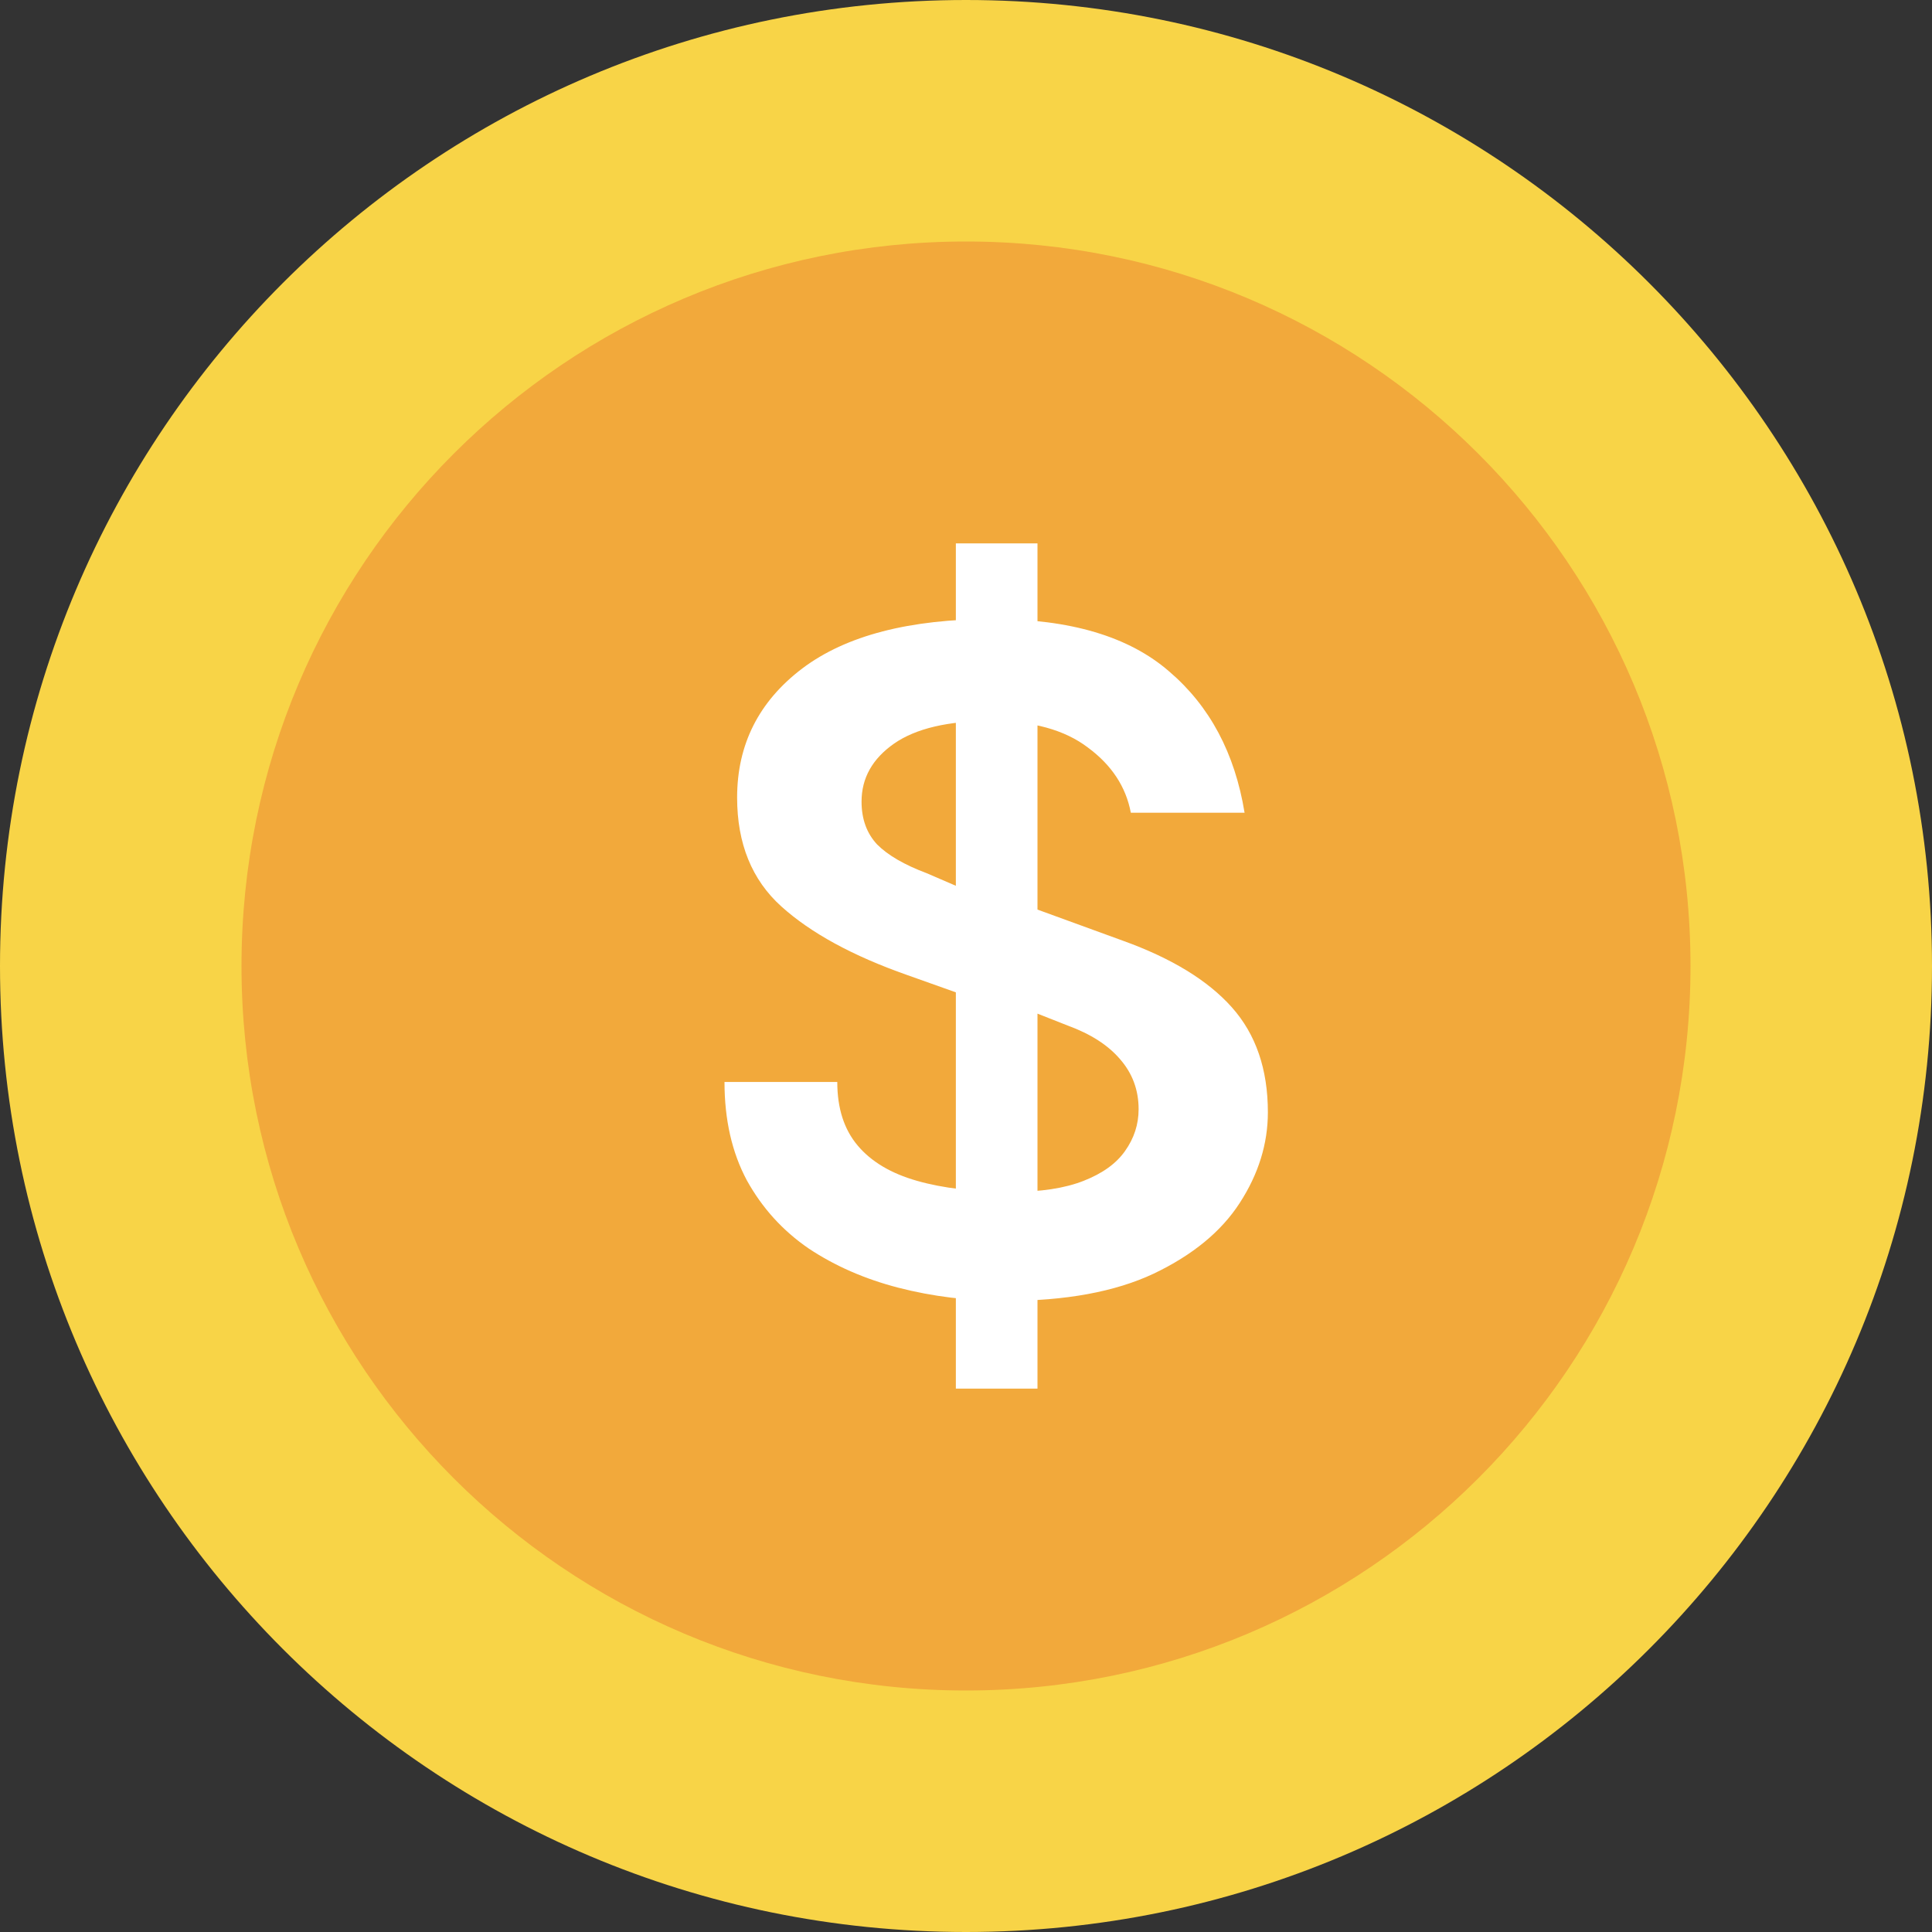 <svg width="32" height="32" viewBox="0 0 32 32" fill="none" xmlns="http://www.w3.org/2000/svg">
<rect x="0" y="0" width="32" height="32" fill="#333333" stroke="none"/>
<g clip-path="url(#clip0_1127_5611)">
<path d="M16 32C24.837 32 32 24.837 32 16C32 7.163 24.837 0 16 0C7.163 0 0 7.163 0 16C0 24.837 7.163 32 16 32Z" fill="#F8D447"/>
<path d="M16 28C22.627 28 28 22.627 28 16C28 9.373 22.627 4 16 4C9.373 4 4 9.373 4 16C4 22.627 9.373 28 16 28Z" fill="#F2A93B"/>
<path d="M16.653 21.547C16.036 21.547 15.445 21.474 14.882 21.329C14.324 21.185 13.827 20.967 13.393 20.678C12.963 20.383 12.623 20.007 12.37 19.55C12.123 19.088 12 18.545 12 17.921H13.868C13.868 18.356 13.98 18.706 14.206 18.974C14.431 19.241 14.758 19.436 15.188 19.558C15.617 19.681 16.138 19.742 16.75 19.742C17.238 19.742 17.638 19.681 17.949 19.558C18.26 19.436 18.488 19.272 18.633 19.066C18.784 18.854 18.859 18.623 18.859 18.372C18.859 18.055 18.757 17.779 18.553 17.545C18.354 17.311 18.064 17.125 17.683 16.986L16.54 16.535V14.831L18.601 15.582C19.406 15.872 20.007 16.239 20.404 16.685C20.801 17.131 21 17.71 21 18.422C21 18.946 20.844 19.447 20.533 19.926C20.227 20.399 19.752 20.789 19.108 21.096C18.47 21.396 17.651 21.547 16.653 21.547ZM15.832 23V9H17.184V23H15.832ZM16.202 16.568L15.027 16.15C14.125 15.833 13.43 15.454 12.942 15.014C12.454 14.574 12.209 13.973 12.209 13.21C12.209 12.33 12.569 11.617 13.288 11.072C14.012 10.526 15.064 10.253 16.444 10.253C17.726 10.253 18.7 10.543 19.366 11.122C20.037 11.695 20.453 12.475 20.614 13.461H18.73C18.649 13.032 18.413 12.673 18.021 12.383C17.635 12.088 17.098 11.94 16.411 11.94C15.703 11.94 15.169 12.066 14.809 12.316C14.45 12.567 14.27 12.887 14.27 13.277C14.27 13.566 14.356 13.803 14.528 13.987C14.705 14.165 14.979 14.324 15.349 14.463L16.202 14.831V16.568Z" fill="white"/>
</g>
<defs>
<clipPath id="clip0_1127_5611">
<rect width="32" height="32" fill="white"/>
</clipPath>
</defs>
</svg>
